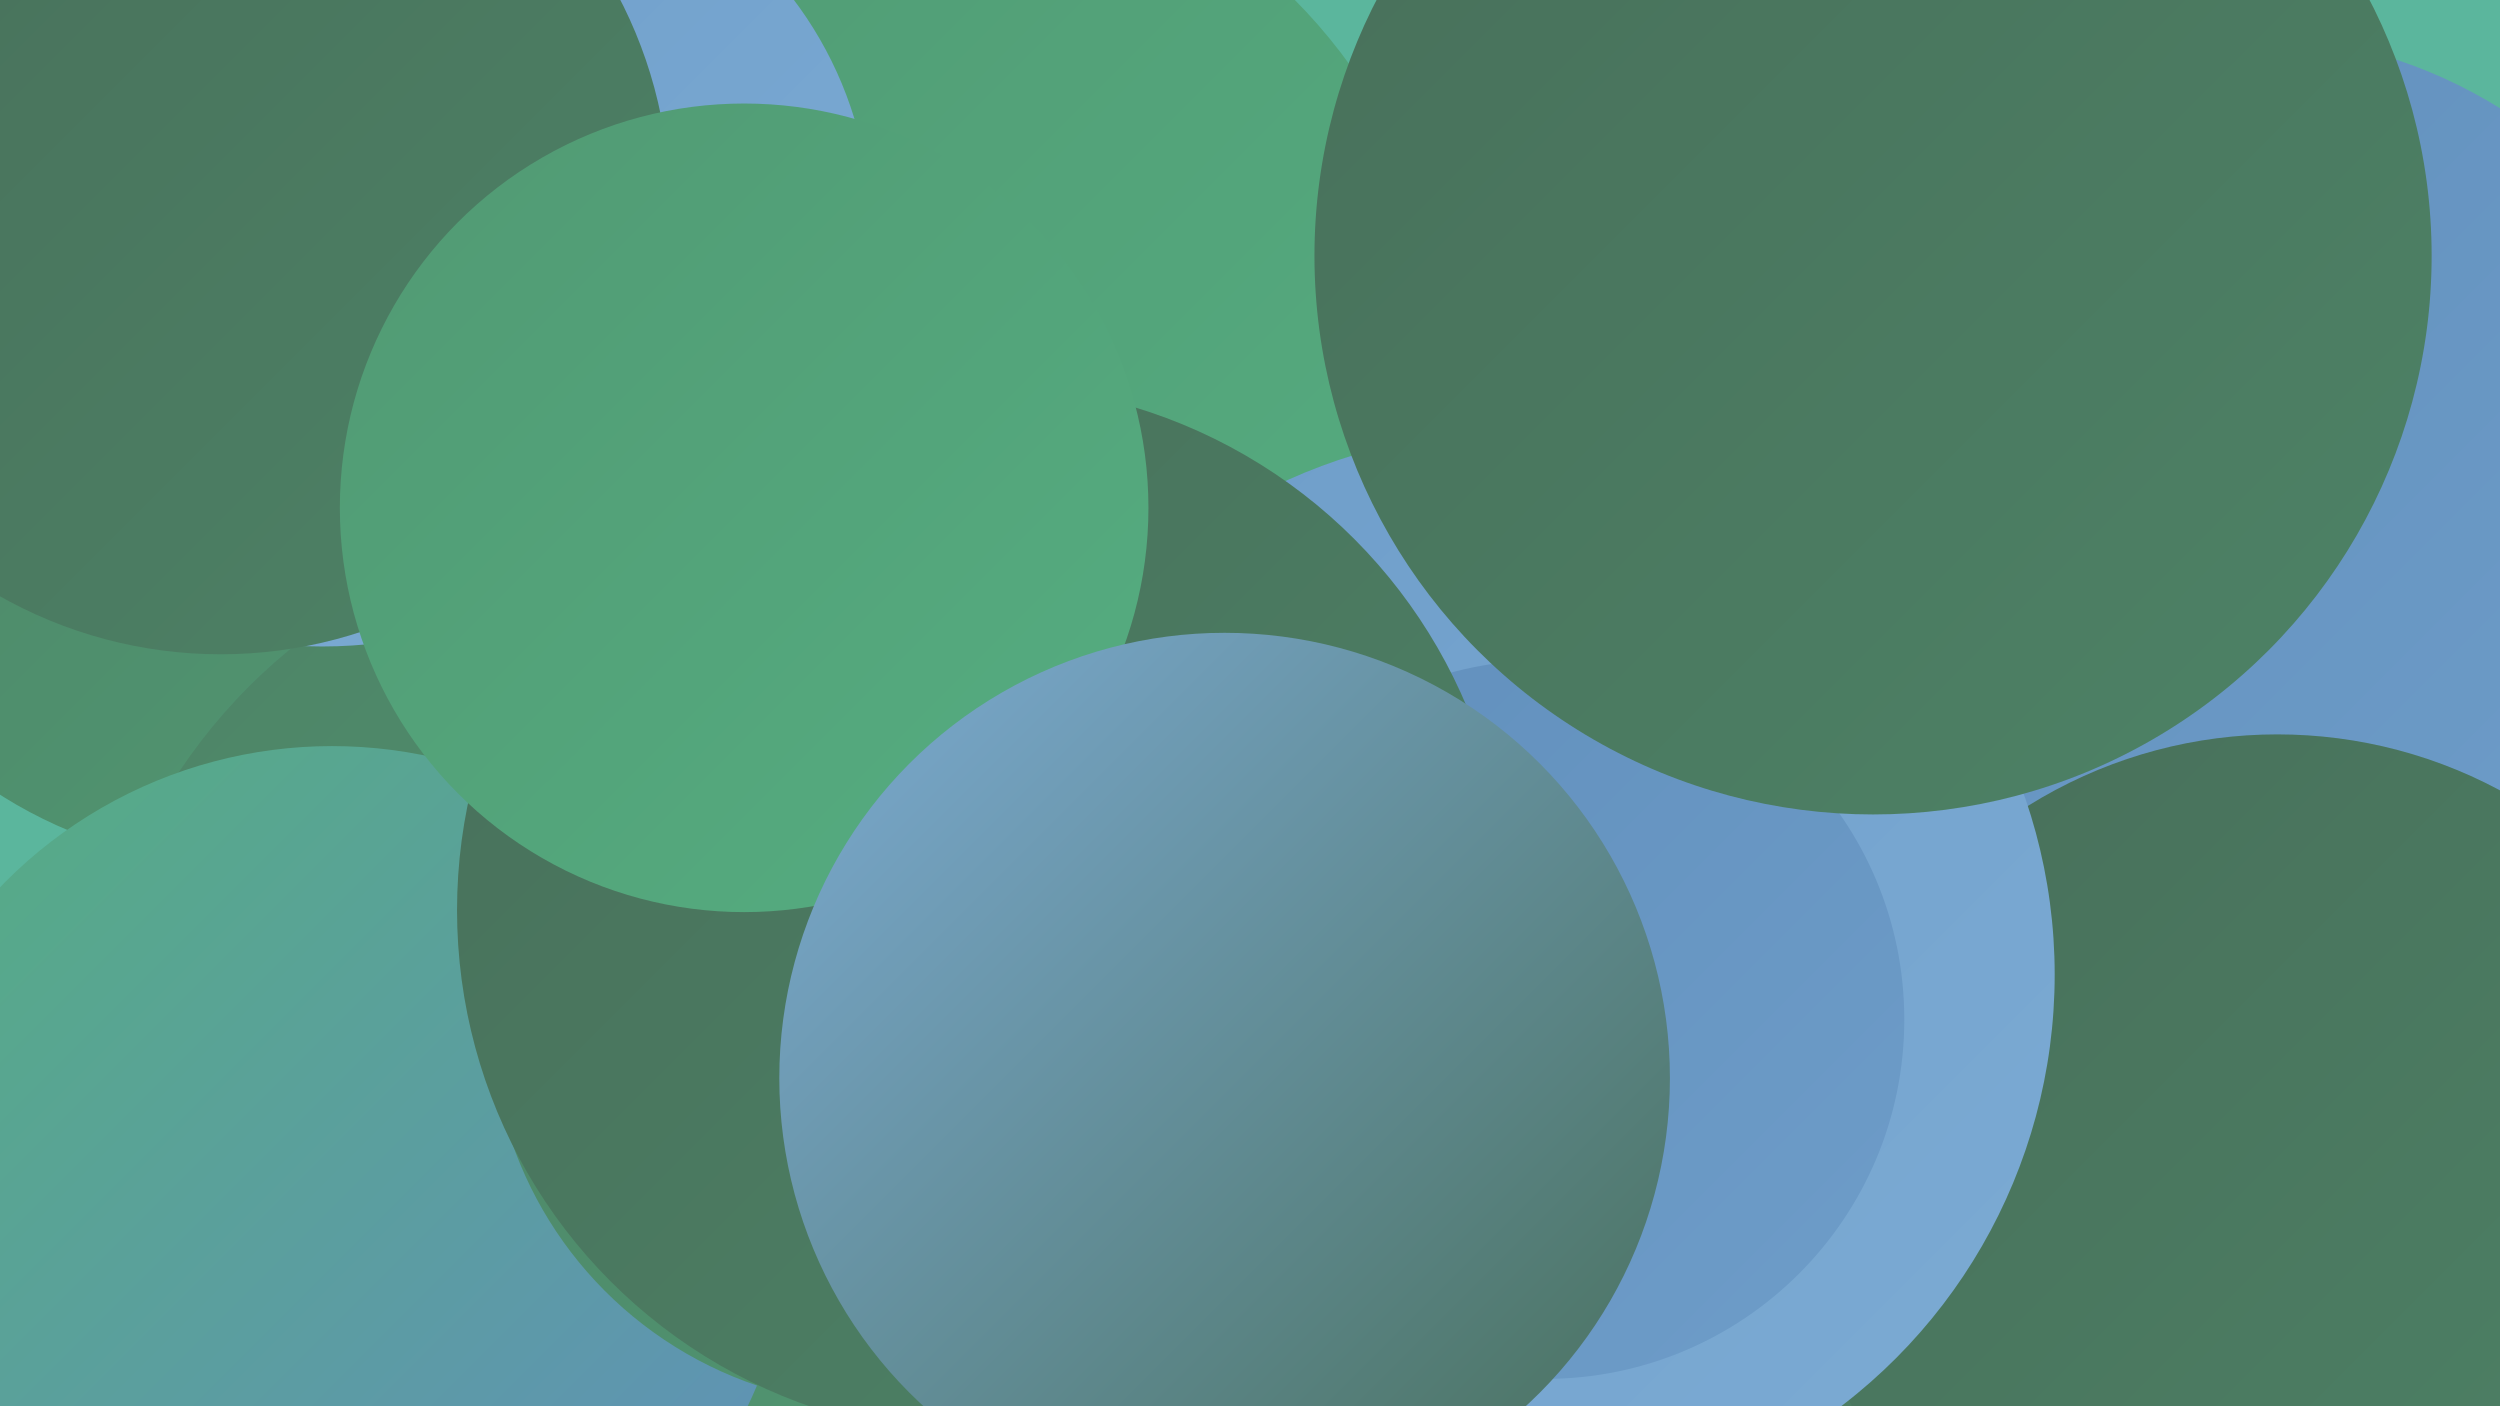 <?xml version="1.0" encoding="UTF-8"?><svg width="1280" height="720" xmlns="http://www.w3.org/2000/svg"><defs><linearGradient id="grad0" x1="0%" y1="0%" x2="100%" y2="100%"><stop offset="0%" style="stop-color:#486f5a;stop-opacity:1" /><stop offset="100%" style="stop-color:#4d8366;stop-opacity:1" /></linearGradient><linearGradient id="grad1" x1="0%" y1="0%" x2="100%" y2="100%"><stop offset="0%" style="stop-color:#4d8366;stop-opacity:1" /><stop offset="100%" style="stop-color:#519973;stop-opacity:1" /></linearGradient><linearGradient id="grad2" x1="0%" y1="0%" x2="100%" y2="100%"><stop offset="0%" style="stop-color:#519973;stop-opacity:1" /><stop offset="100%" style="stop-color:#55ae81;stop-opacity:1" /></linearGradient><linearGradient id="grad3" x1="0%" y1="0%" x2="100%" y2="100%"><stop offset="0%" style="stop-color:#55ae81;stop-opacity:1" /><stop offset="100%" style="stop-color:#618fbc;stop-opacity:1" /></linearGradient><linearGradient id="grad4" x1="0%" y1="0%" x2="100%" y2="100%"><stop offset="0%" style="stop-color:#618fbc;stop-opacity:1" /><stop offset="100%" style="stop-color:#6e9dc9;stop-opacity:1" /></linearGradient><linearGradient id="grad5" x1="0%" y1="0%" x2="100%" y2="100%"><stop offset="0%" style="stop-color:#6e9dc9;stop-opacity:1" /><stop offset="100%" style="stop-color:#7cabd4;stop-opacity:1" /></linearGradient><linearGradient id="grad6" x1="0%" y1="0%" x2="100%" y2="100%"><stop offset="0%" style="stop-color:#7cabd4;stop-opacity:1" /><stop offset="100%" style="stop-color:#486f5a;stop-opacity:1" /></linearGradient></defs><rect width="1280" height="720" fill="#5bb69d" /><circle cx="124" cy="212" r="231" fill="url(#grad1)" /><circle cx="94" cy="138" r="190" fill="url(#grad3)" /><circle cx="846" cy="644" r="215" fill="url(#grad0)" /><circle cx="1274" cy="390" r="193" fill="url(#grad6)" /><circle cx="329" cy="553" r="285" fill="url(#grad1)" /><circle cx="165" cy="93" r="238" fill="url(#grad5)" /><circle cx="1149" cy="266" r="248" fill="url(#grad4)" /><circle cx="1166" cy="617" r="241" fill="url(#grad0)" /><circle cx="464" cy="197" r="280" fill="url(#grad2)" /><circle cx="250" cy="118" r="196" fill="url(#grad5)" /><circle cx="170" cy="618" r="236" fill="url(#grad3)" /><circle cx="774" cy="499" r="278" fill="url(#grad5)" /><circle cx="452" cy="519" r="201" fill="url(#grad1)" /><circle cx="791" cy="522" r="184" fill="url(#grad4)" /><circle cx="113" cy="105" r="230" fill="url(#grad0)" /><circle cx="943" cy="29" r="199" fill="url(#grad1)" /><circle cx="503" cy="466" r="269" fill="url(#grad0)" /><circle cx="381" cy="260" r="207" fill="url(#grad2)" /><circle cx="959" cy="131" r="286" fill="url(#grad0)" /><circle cx="627" cy="552" r="228" fill="url(#grad6)" /></svg>